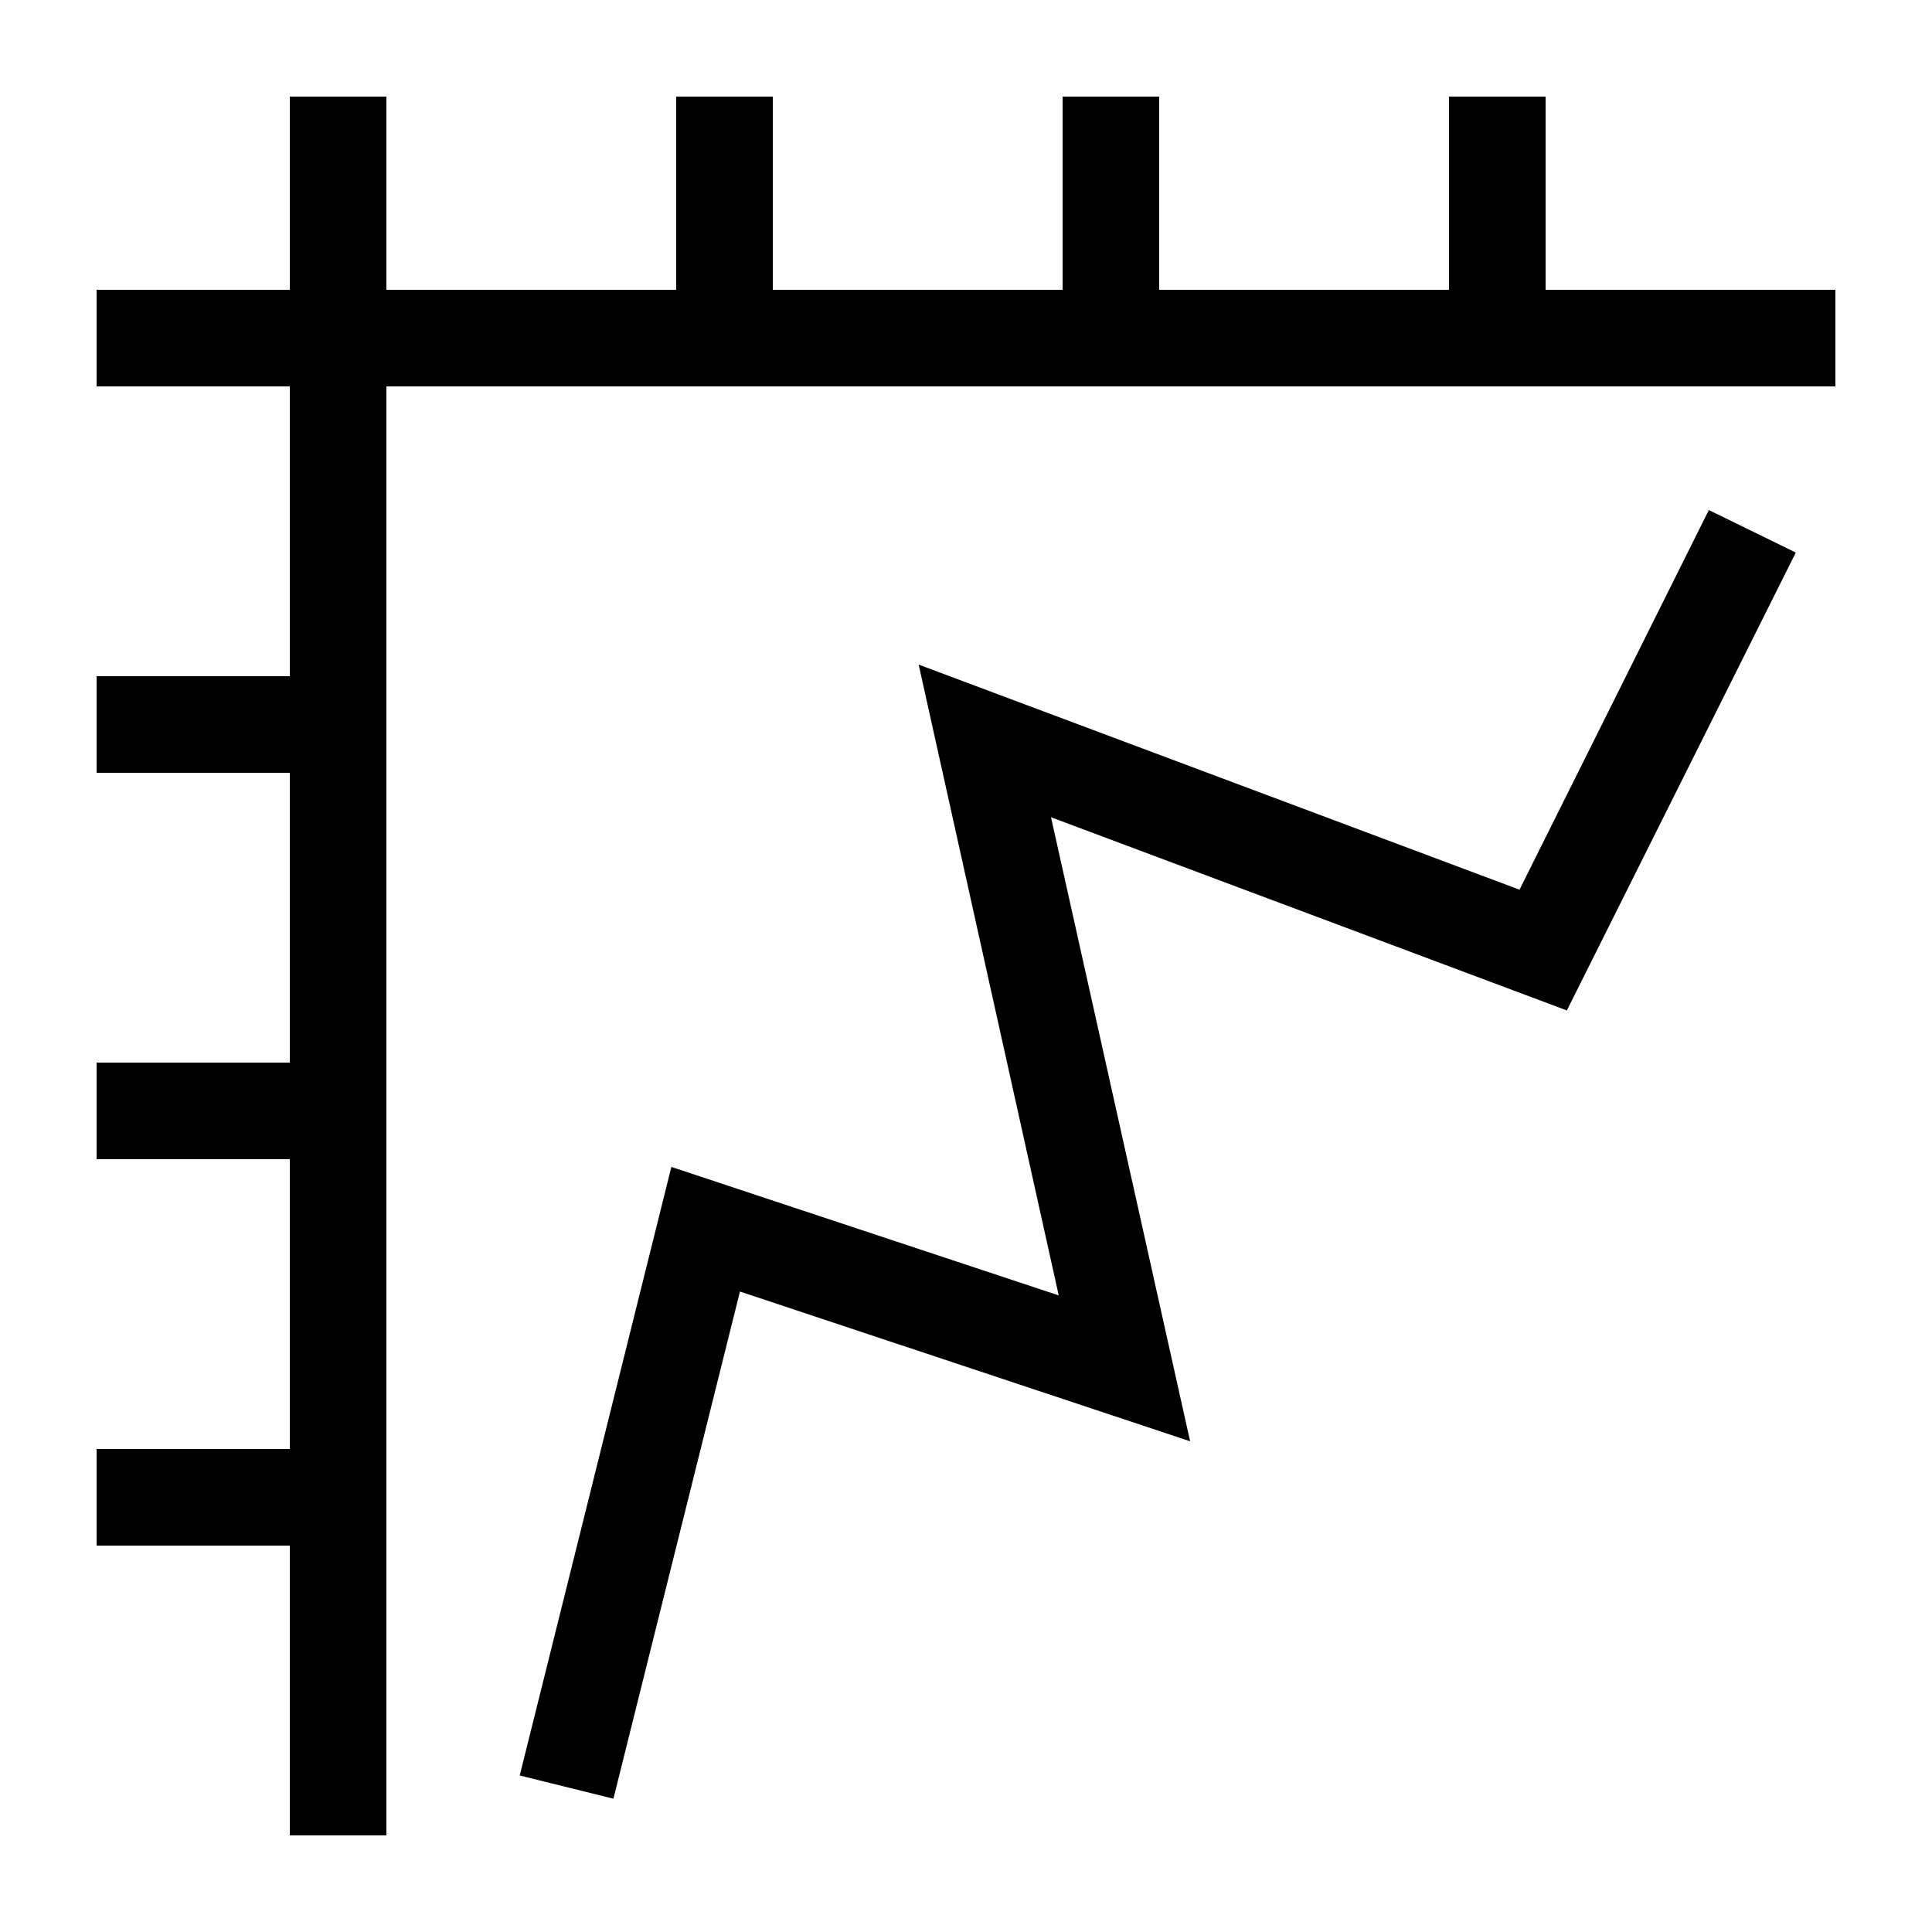 <svg id="artwork" xmlns="http://www.w3.org/2000/svg" viewBox="0 0 20 20"><title>polyline_sketch_scale</title><polygon points="15.73 9.21 9.51 6.88 10.96 13.41 6.95 12.08 5.38 18.38 6.35 18.62 7.66 13.37 12.32 14.92 10.88 8.46 16.22 10.46 18.59 5.72 17.69 5.28 15.73 9.21"/><polygon points="16 3 16 1 15 1 15 3 12 3 12 1 11 1 11 3 8 3 8 1 7 1 7 3 4 3 4 1 3 1 3 3 1 3 1 4 3 4 3 7 1 7 1 8 3 8 3 11 1 11 1 12 3 12 3 15 1 15 1 16 3 16 3 19 4 19 4 4 19 4 19 3 16 3"/></svg>
